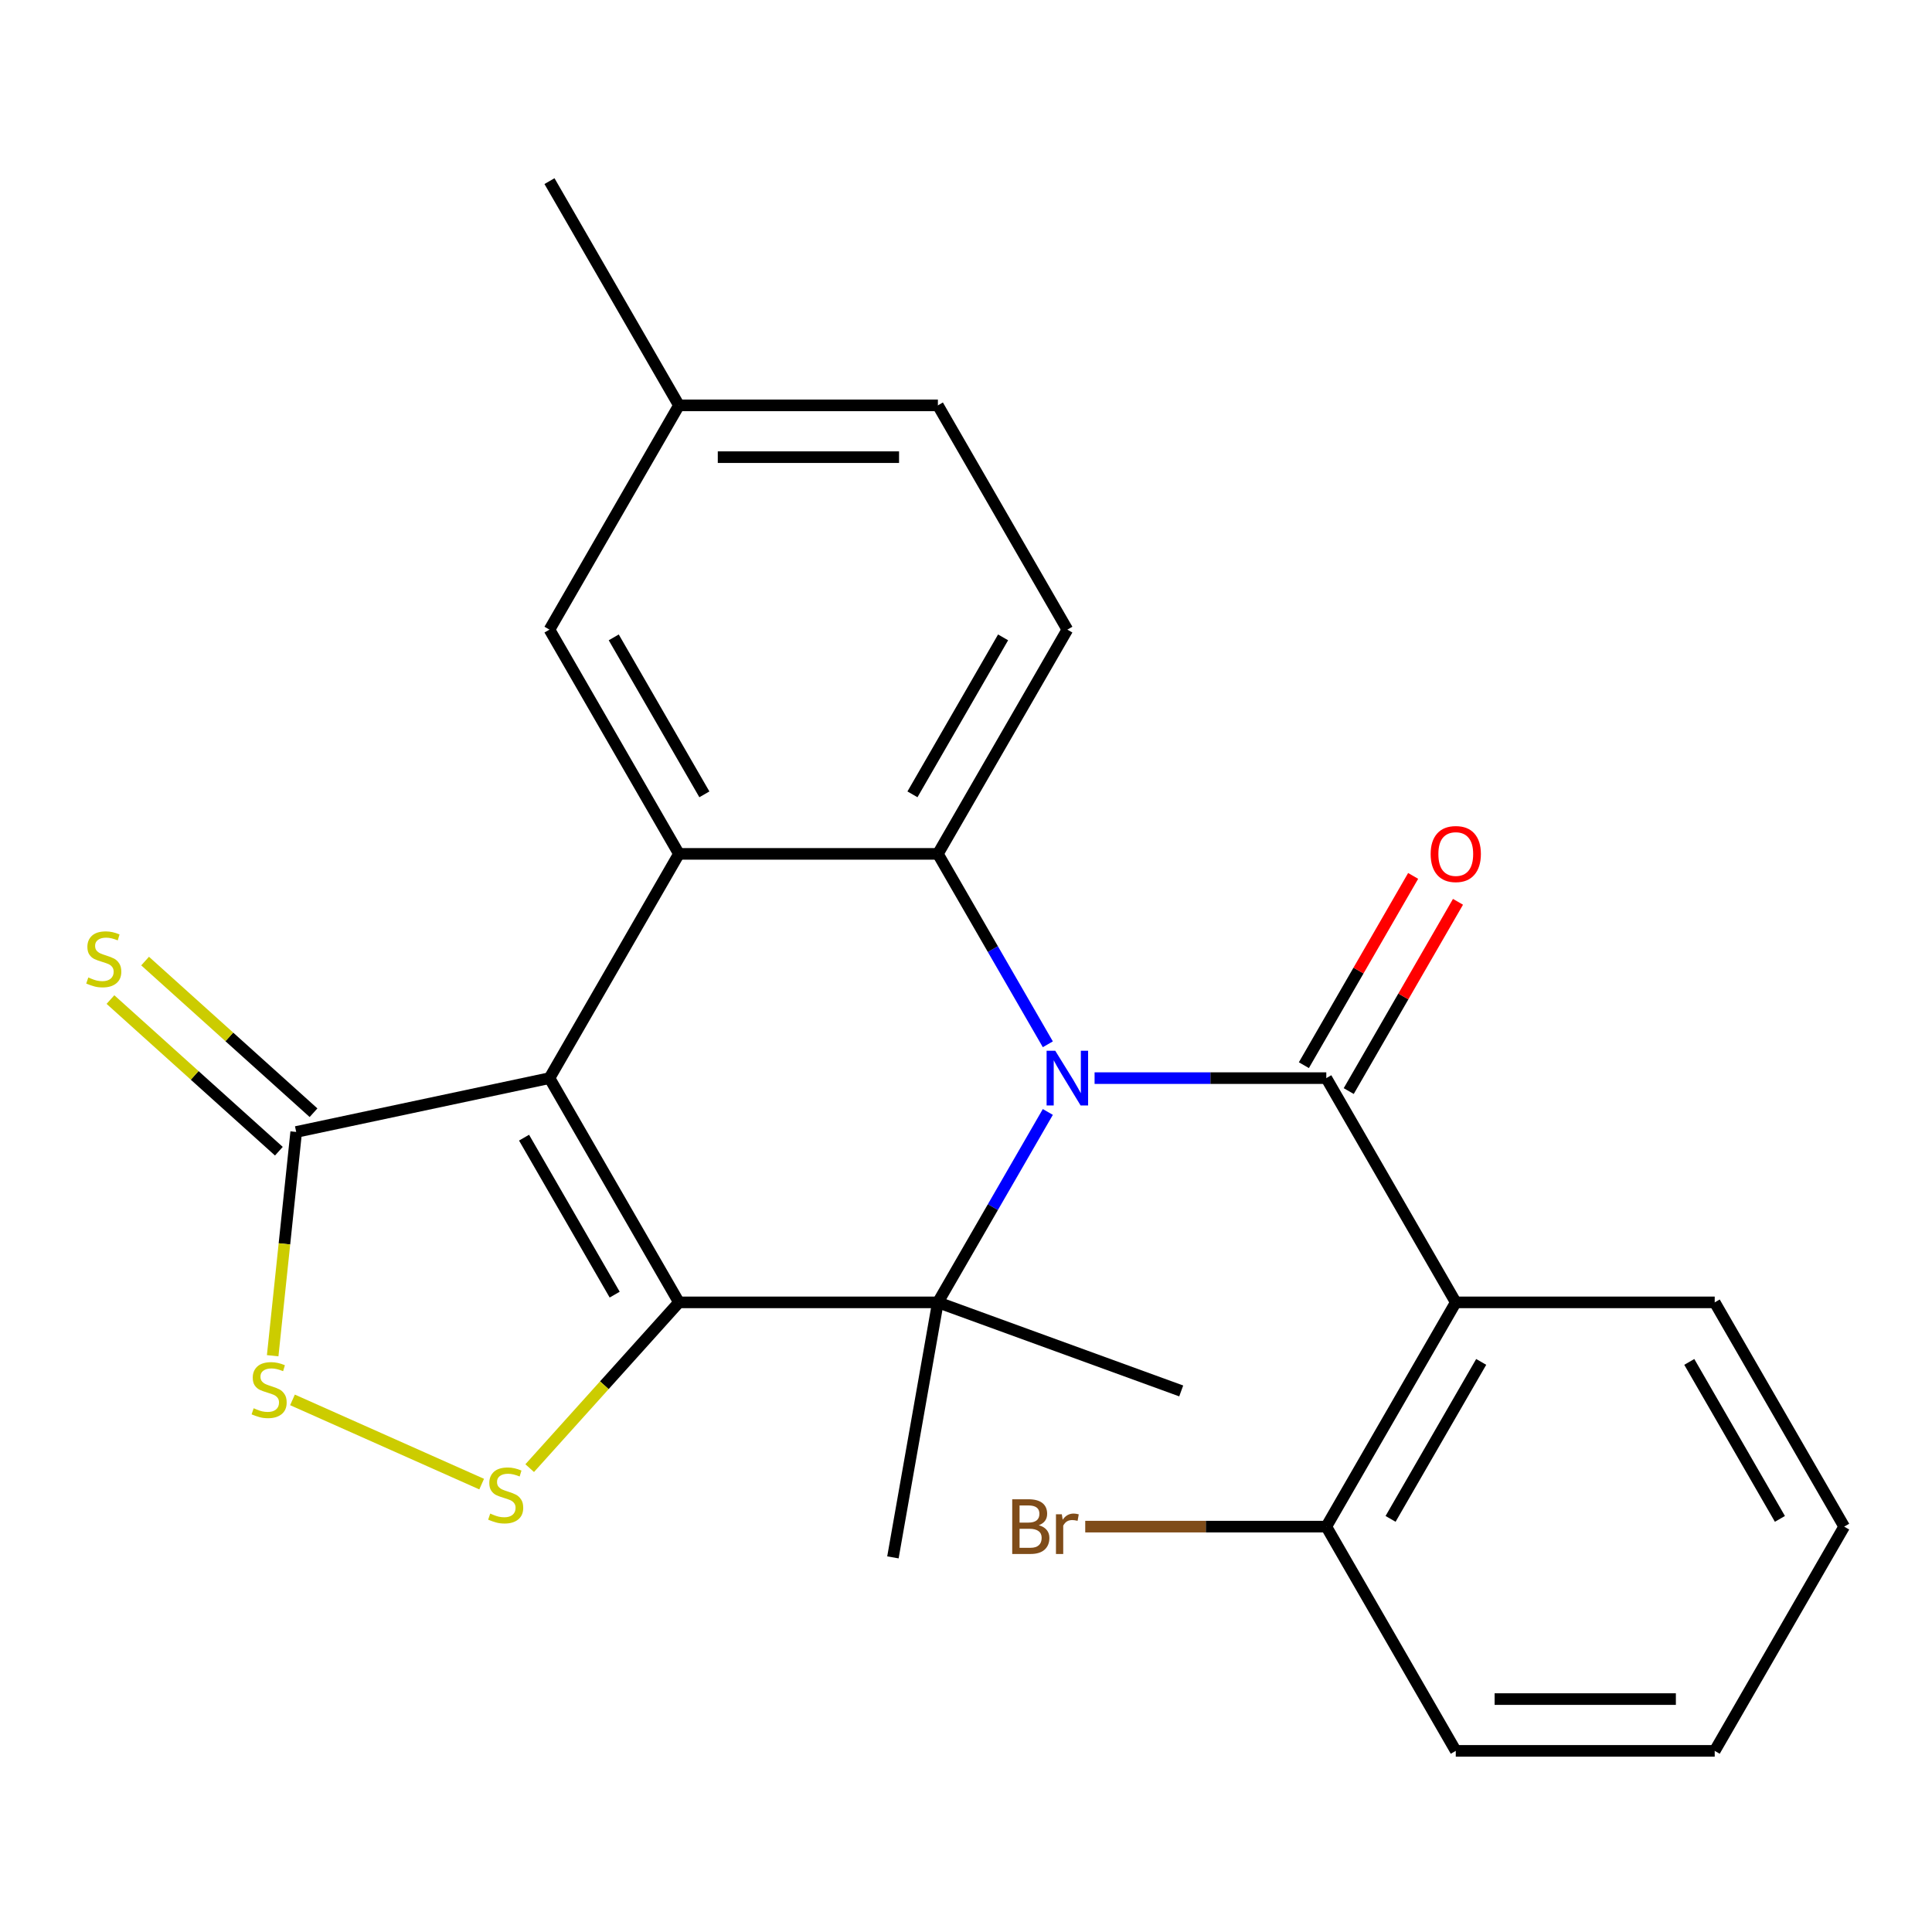 <?xml version='1.0' encoding='iso-8859-1'?>
<svg version='1.1' baseProfile='full'
              xmlns='http://www.w3.org/2000/svg'
                      xmlns:rdkit='http://www.rdkit.org/xml'
                      xmlns:xlink='http://www.w3.org/1999/xlink'
                  xml:space='preserve'
width='1000px' height='1000px' viewBox='0 0 1000 1000'>
<!-- END OF HEADER -->
<rect style='opacity:1.0;fill:#FFFFFF;stroke:none' width='1000' height='1000' x='0' y='0'> </rect>
<path class='bond-0' d='M 351.422,674.107 L 284.409,558.036' style='fill:none;fill-rule:evenodd;stroke:#000000;stroke-width:6px;stroke-linecap:butt;stroke-linejoin:miter;stroke-opacity:1' />
<path class='bond-0' d='M 318.156,670.099 L 271.247,588.849' style='fill:none;fill-rule:evenodd;stroke:#000000;stroke-width:6px;stroke-linecap:butt;stroke-linejoin:miter;stroke-opacity:1' />
<path class='bond-1' d='M 351.422,674.107 L 485.45,674.107' style='fill:none;fill-rule:evenodd;stroke:#000000;stroke-width:6px;stroke-linecap:butt;stroke-linejoin:miter;stroke-opacity:1' />
<path class='bond-2' d='M 351.422,674.107 L 312.797,717.005' style='fill:none;fill-rule:evenodd;stroke:#000000;stroke-width:6px;stroke-linecap:butt;stroke-linejoin:miter;stroke-opacity:1' />
<path class='bond-2' d='M 312.797,717.005 L 274.171,759.903' style='fill:none;fill-rule:evenodd;stroke:#CCCC00;stroke-width:6px;stroke-linecap:butt;stroke-linejoin:miter;stroke-opacity:1' />
<path class='bond-3' d='M 542.354,575.546 L 513.902,624.826' style='fill:none;fill-rule:evenodd;stroke:#0000FF;stroke-width:6px;stroke-linecap:butt;stroke-linejoin:miter;stroke-opacity:1' />
<path class='bond-3' d='M 513.902,624.826 L 485.45,674.107' style='fill:none;fill-rule:evenodd;stroke:#000000;stroke-width:6px;stroke-linecap:butt;stroke-linejoin:miter;stroke-opacity:1' />
<path class='bond-4' d='M 566.554,558.036 L 626.522,558.036' style='fill:none;fill-rule:evenodd;stroke:#0000FF;stroke-width:6px;stroke-linecap:butt;stroke-linejoin:miter;stroke-opacity:1' />
<path class='bond-4' d='M 626.522,558.036 L 686.491,558.036' style='fill:none;fill-rule:evenodd;stroke:#000000;stroke-width:6px;stroke-linecap:butt;stroke-linejoin:miter;stroke-opacity:1' />
<path class='bond-5' d='M 542.354,540.525 L 513.902,491.245' style='fill:none;fill-rule:evenodd;stroke:#0000FF;stroke-width:6px;stroke-linecap:butt;stroke-linejoin:miter;stroke-opacity:1' />
<path class='bond-5' d='M 513.902,491.245 L 485.45,441.964' style='fill:none;fill-rule:evenodd;stroke:#000000;stroke-width:6px;stroke-linecap:butt;stroke-linejoin:miter;stroke-opacity:1' />
<path class='bond-6' d='M 284.409,558.036 L 351.422,441.964' style='fill:none;fill-rule:evenodd;stroke:#000000;stroke-width:6px;stroke-linecap:butt;stroke-linejoin:miter;stroke-opacity:1' />
<path class='bond-7' d='M 284.409,558.036 L 153.31,585.901' style='fill:none;fill-rule:evenodd;stroke:#000000;stroke-width:6px;stroke-linecap:butt;stroke-linejoin:miter;stroke-opacity:1' />
<path class='bond-8' d='M 485.45,674.107 L 611.394,719.947' style='fill:none;fill-rule:evenodd;stroke:#000000;stroke-width:6px;stroke-linecap:butt;stroke-linejoin:miter;stroke-opacity:1' />
<path class='bond-9' d='M 485.45,674.107 L 462.176,806.098' style='fill:none;fill-rule:evenodd;stroke:#000000;stroke-width:6px;stroke-linecap:butt;stroke-linejoin:miter;stroke-opacity:1' />
<path class='bond-10' d='M 686.491,558.036 L 753.504,674.107' style='fill:none;fill-rule:evenodd;stroke:#000000;stroke-width:6px;stroke-linecap:butt;stroke-linejoin:miter;stroke-opacity:1' />
<path class='bond-11' d='M 698.098,564.737 L 726.377,515.757' style='fill:none;fill-rule:evenodd;stroke:#000000;stroke-width:6px;stroke-linecap:butt;stroke-linejoin:miter;stroke-opacity:1' />
<path class='bond-11' d='M 726.377,515.757 L 754.655,466.777' style='fill:none;fill-rule:evenodd;stroke:#FF0000;stroke-width:6px;stroke-linecap:butt;stroke-linejoin:miter;stroke-opacity:1' />
<path class='bond-11' d='M 674.884,551.334 L 703.162,502.354' style='fill:none;fill-rule:evenodd;stroke:#000000;stroke-width:6px;stroke-linecap:butt;stroke-linejoin:miter;stroke-opacity:1' />
<path class='bond-11' d='M 703.162,502.354 L 731.441,453.374' style='fill:none;fill-rule:evenodd;stroke:#FF0000;stroke-width:6px;stroke-linecap:butt;stroke-linejoin:miter;stroke-opacity:1' />
<path class='bond-12' d='M 485.45,441.964 L 552.463,325.893' style='fill:none;fill-rule:evenodd;stroke:#000000;stroke-width:6px;stroke-linecap:butt;stroke-linejoin:miter;stroke-opacity:1' />
<path class='bond-12' d='M 472.288,411.151 L 519.197,329.901' style='fill:none;fill-rule:evenodd;stroke:#000000;stroke-width:6px;stroke-linecap:butt;stroke-linejoin:miter;stroke-opacity:1' />
<path class='bond-13' d='M 485.45,441.964 L 351.422,441.964' style='fill:none;fill-rule:evenodd;stroke:#000000;stroke-width:6px;stroke-linecap:butt;stroke-linejoin:miter;stroke-opacity:1' />
<path class='bond-14' d='M 351.422,441.964 L 284.409,325.893' style='fill:none;fill-rule:evenodd;stroke:#000000;stroke-width:6px;stroke-linecap:butt;stroke-linejoin:miter;stroke-opacity:1' />
<path class='bond-14' d='M 364.585,411.151 L 317.675,329.901' style='fill:none;fill-rule:evenodd;stroke:#000000;stroke-width:6px;stroke-linecap:butt;stroke-linejoin:miter;stroke-opacity:1' />
<path class='bond-15' d='M 249.31,768.174 L 151.391,724.578' style='fill:none;fill-rule:evenodd;stroke:#CCCC00;stroke-width:6px;stroke-linecap:butt;stroke-linejoin:miter;stroke-opacity:1' />
<path class='bond-16' d='M 753.504,674.107 L 686.491,790.178' style='fill:none;fill-rule:evenodd;stroke:#000000;stroke-width:6px;stroke-linecap:butt;stroke-linejoin:miter;stroke-opacity:1' />
<path class='bond-16' d='M 766.667,704.92 L 719.757,786.17' style='fill:none;fill-rule:evenodd;stroke:#000000;stroke-width:6px;stroke-linecap:butt;stroke-linejoin:miter;stroke-opacity:1' />
<path class='bond-17' d='M 753.504,674.107 L 887.532,674.107' style='fill:none;fill-rule:evenodd;stroke:#000000;stroke-width:6px;stroke-linecap:butt;stroke-linejoin:miter;stroke-opacity:1' />
<path class='bond-18' d='M 162.278,575.941 L 118.693,536.697' style='fill:none;fill-rule:evenodd;stroke:#000000;stroke-width:6px;stroke-linecap:butt;stroke-linejoin:miter;stroke-opacity:1' />
<path class='bond-18' d='M 118.693,536.697 L 75.107,497.452' style='fill:none;fill-rule:evenodd;stroke:#CCCC00;stroke-width:6px;stroke-linecap:butt;stroke-linejoin:miter;stroke-opacity:1' />
<path class='bond-18' d='M 144.342,595.862 L 100.756,556.617' style='fill:none;fill-rule:evenodd;stroke:#000000;stroke-width:6px;stroke-linecap:butt;stroke-linejoin:miter;stroke-opacity:1' />
<path class='bond-18' d='M 100.756,556.617 L 57.171,517.372' style='fill:none;fill-rule:evenodd;stroke:#CCCC00;stroke-width:6px;stroke-linecap:butt;stroke-linejoin:miter;stroke-opacity:1' />
<path class='bond-19' d='M 153.31,585.901 L 147.223,643.813' style='fill:none;fill-rule:evenodd;stroke:#000000;stroke-width:6px;stroke-linecap:butt;stroke-linejoin:miter;stroke-opacity:1' />
<path class='bond-19' d='M 147.223,643.813 L 141.137,701.724' style='fill:none;fill-rule:evenodd;stroke:#CCCC00;stroke-width:6px;stroke-linecap:butt;stroke-linejoin:miter;stroke-opacity:1' />
<path class='bond-20' d='M 552.463,325.893 L 485.45,209.822' style='fill:none;fill-rule:evenodd;stroke:#000000;stroke-width:6px;stroke-linecap:butt;stroke-linejoin:miter;stroke-opacity:1' />
<path class='bond-21' d='M 284.409,325.893 L 351.422,209.822' style='fill:none;fill-rule:evenodd;stroke:#000000;stroke-width:6px;stroke-linecap:butt;stroke-linejoin:miter;stroke-opacity:1' />
<path class='bond-22' d='M 686.491,790.178 L 624.102,790.178' style='fill:none;fill-rule:evenodd;stroke:#000000;stroke-width:6px;stroke-linecap:butt;stroke-linejoin:miter;stroke-opacity:1' />
<path class='bond-22' d='M 624.102,790.178 L 561.714,790.178' style='fill:none;fill-rule:evenodd;stroke:#7F4C19;stroke-width:6px;stroke-linecap:butt;stroke-linejoin:miter;stroke-opacity:1' />
<path class='bond-23' d='M 686.491,790.178 L 753.504,906.249' style='fill:none;fill-rule:evenodd;stroke:#000000;stroke-width:6px;stroke-linecap:butt;stroke-linejoin:miter;stroke-opacity:1' />
<path class='bond-24' d='M 485.45,209.822 L 351.422,209.822' style='fill:none;fill-rule:evenodd;stroke:#000000;stroke-width:6px;stroke-linecap:butt;stroke-linejoin:miter;stroke-opacity:1' />
<path class='bond-24' d='M 465.346,236.628 L 371.526,236.628' style='fill:none;fill-rule:evenodd;stroke:#000000;stroke-width:6px;stroke-linecap:butt;stroke-linejoin:miter;stroke-opacity:1' />
<path class='bond-25' d='M 351.422,209.822 L 284.409,93.751' style='fill:none;fill-rule:evenodd;stroke:#000000;stroke-width:6px;stroke-linecap:butt;stroke-linejoin:miter;stroke-opacity:1' />
<path class='bond-26' d='M 887.532,674.107 L 954.545,790.178' style='fill:none;fill-rule:evenodd;stroke:#000000;stroke-width:6px;stroke-linecap:butt;stroke-linejoin:miter;stroke-opacity:1' />
<path class='bond-26' d='M 874.37,704.92 L 921.279,786.17' style='fill:none;fill-rule:evenodd;stroke:#000000;stroke-width:6px;stroke-linecap:butt;stroke-linejoin:miter;stroke-opacity:1' />
<path class='bond-27' d='M 753.504,906.249 L 887.532,906.249' style='fill:none;fill-rule:evenodd;stroke:#000000;stroke-width:6px;stroke-linecap:butt;stroke-linejoin:miter;stroke-opacity:1' />
<path class='bond-27' d='M 773.609,879.443 L 867.428,879.443' style='fill:none;fill-rule:evenodd;stroke:#000000;stroke-width:6px;stroke-linecap:butt;stroke-linejoin:miter;stroke-opacity:1' />
<path class='bond-28' d='M 954.545,790.178 L 887.532,906.249' style='fill:none;fill-rule:evenodd;stroke:#000000;stroke-width:6px;stroke-linecap:butt;stroke-linejoin:miter;stroke-opacity:1' />
<path  class='atom-1' d='M 546.203 543.876
L 555.483 558.876
Q 556.403 560.356, 557.883 563.036
Q 559.363 565.716, 559.443 565.876
L 559.443 543.876
L 563.203 543.876
L 563.203 572.196
L 559.323 572.196
L 549.363 555.796
Q 548.203 553.876, 546.963 551.676
Q 545.763 549.476, 545.403 548.796
L 545.403 572.196
L 541.723 572.196
L 541.723 543.876
L 546.203 543.876
' fill='#0000FF'/>
<path  class='atom-7' d='M 253.741 783.428
Q 254.061 783.548, 255.381 784.108
Q 256.701 784.668, 258.141 785.028
Q 259.621 785.348, 261.061 785.348
Q 263.741 785.348, 265.301 784.068
Q 266.861 782.748, 266.861 780.468
Q 266.861 778.908, 266.061 777.948
Q 265.301 776.988, 264.101 776.468
Q 262.901 775.948, 260.901 775.348
Q 258.381 774.588, 256.861 773.868
Q 255.381 773.148, 254.301 771.628
Q 253.261 770.108, 253.261 767.548
Q 253.261 763.988, 255.661 761.788
Q 258.101 759.588, 262.901 759.588
Q 266.181 759.588, 269.901 761.148
L 268.981 764.228
Q 265.581 762.828, 263.021 762.828
Q 260.261 762.828, 258.741 763.988
Q 257.221 765.108, 257.261 767.068
Q 257.261 768.588, 258.021 769.508
Q 258.821 770.428, 259.941 770.948
Q 261.101 771.468, 263.021 772.068
Q 265.581 772.868, 267.101 773.668
Q 268.621 774.468, 269.701 776.108
Q 270.821 777.708, 270.821 780.468
Q 270.821 784.388, 268.181 786.508
Q 265.581 788.588, 261.221 788.588
Q 258.701 788.588, 256.781 788.028
Q 254.901 787.508, 252.661 786.588
L 253.741 783.428
' fill='#CCCC00'/>
<path  class='atom-10' d='M 131.3 728.915
Q 131.62 729.035, 132.94 729.595
Q 134.26 730.155, 135.7 730.515
Q 137.18 730.835, 138.62 730.835
Q 141.3 730.835, 142.86 729.555
Q 144.42 728.235, 144.42 725.955
Q 144.42 724.395, 143.62 723.435
Q 142.86 722.475, 141.66 721.955
Q 140.46 721.435, 138.46 720.835
Q 135.94 720.075, 134.42 719.355
Q 132.94 718.635, 131.86 717.115
Q 130.82 715.595, 130.82 713.035
Q 130.82 709.475, 133.22 707.275
Q 135.66 705.075, 140.46 705.075
Q 143.74 705.075, 147.46 706.635
L 146.54 709.715
Q 143.14 708.315, 140.58 708.315
Q 137.82 708.315, 136.3 709.475
Q 134.78 710.595, 134.82 712.555
Q 134.82 714.075, 135.58 714.995
Q 136.38 715.915, 137.5 716.435
Q 138.66 716.955, 140.58 717.555
Q 143.14 718.355, 144.66 719.155
Q 146.18 719.955, 147.26 721.595
Q 148.38 723.195, 148.38 725.955
Q 148.38 729.875, 145.74 731.995
Q 143.14 734.075, 138.78 734.075
Q 136.26 734.075, 134.34 733.515
Q 132.46 732.995, 130.22 732.075
L 131.3 728.915
' fill='#CCCC00'/>
<path  class='atom-12' d='M 740.504 442.044
Q 740.504 435.244, 743.864 431.444
Q 747.224 427.644, 753.504 427.644
Q 759.784 427.644, 763.144 431.444
Q 766.504 435.244, 766.504 442.044
Q 766.504 448.924, 763.104 452.844
Q 759.704 456.724, 753.504 456.724
Q 747.264 456.724, 743.864 452.844
Q 740.504 448.964, 740.504 442.044
M 753.504 453.524
Q 757.824 453.524, 760.144 450.644
Q 762.504 447.724, 762.504 442.044
Q 762.504 436.484, 760.144 433.684
Q 757.824 430.844, 753.504 430.844
Q 749.184 430.844, 746.824 433.644
Q 744.504 436.444, 744.504 442.044
Q 744.504 447.764, 746.824 450.644
Q 749.184 453.524, 753.504 453.524
' fill='#FF0000'/>
<path  class='atom-14' d='M 45.708 505.94
Q 46.028 506.06, 47.348 506.62
Q 48.668 507.18, 50.108 507.54
Q 51.588 507.86, 53.028 507.86
Q 55.708 507.86, 57.268 506.58
Q 58.828 505.26, 58.828 502.98
Q 58.828 501.42, 58.028 500.46
Q 57.268 499.5, 56.068 498.98
Q 54.868 498.46, 52.868 497.86
Q 50.348 497.1, 48.828 496.38
Q 47.348 495.66, 46.268 494.14
Q 45.228 492.62, 45.228 490.06
Q 45.228 486.5, 47.628 484.3
Q 50.068 482.1, 54.868 482.1
Q 58.148 482.1, 61.868 483.66
L 60.948 486.74
Q 57.548 485.34, 54.988 485.34
Q 52.228 485.34, 50.708 486.5
Q 49.188 487.62, 49.228 489.58
Q 49.228 491.1, 49.988 492.02
Q 50.788 492.94, 51.908 493.46
Q 53.068 493.98, 54.988 494.58
Q 57.548 495.38, 59.068 496.18
Q 60.588 496.98, 61.668 498.62
Q 62.788 500.22, 62.788 502.98
Q 62.788 506.9, 60.148 509.02
Q 57.548 511.1, 53.188 511.1
Q 50.668 511.1, 48.748 510.54
Q 46.868 510.02, 44.628 509.1
L 45.708 505.94
' fill='#CCCC00'/>
<path  class='atom-20' d='M 537.683 789.458
Q 540.403 790.218, 541.763 791.898
Q 543.163 793.538, 543.163 795.978
Q 543.163 799.898, 540.643 802.138
Q 538.163 804.338, 533.443 804.338
L 523.923 804.338
L 523.923 776.018
L 532.283 776.018
Q 537.123 776.018, 539.563 777.978
Q 542.003 779.938, 542.003 783.538
Q 542.003 787.818, 537.683 789.458
M 527.723 779.218
L 527.723 788.098
L 532.283 788.098
Q 535.083 788.098, 536.523 786.978
Q 538.003 785.818, 538.003 783.538
Q 538.003 779.218, 532.283 779.218
L 527.723 779.218
M 533.443 801.138
Q 536.203 801.138, 537.683 799.818
Q 539.163 798.498, 539.163 795.978
Q 539.163 793.658, 537.523 792.498
Q 535.923 791.298, 532.843 791.298
L 527.723 791.298
L 527.723 801.138
L 533.443 801.138
' fill='#7F4C19'/>
<path  class='atom-20' d='M 549.603 783.778
L 550.043 786.618
Q 552.203 783.418, 555.723 783.418
Q 556.843 783.418, 558.363 783.818
L 557.763 787.178
Q 556.043 786.778, 555.083 786.778
Q 553.403 786.778, 552.283 787.458
Q 551.203 788.098, 550.323 789.658
L 550.323 804.338
L 546.563 804.338
L 546.563 783.778
L 549.603 783.778
' fill='#7F4C19'/>
</svg>
